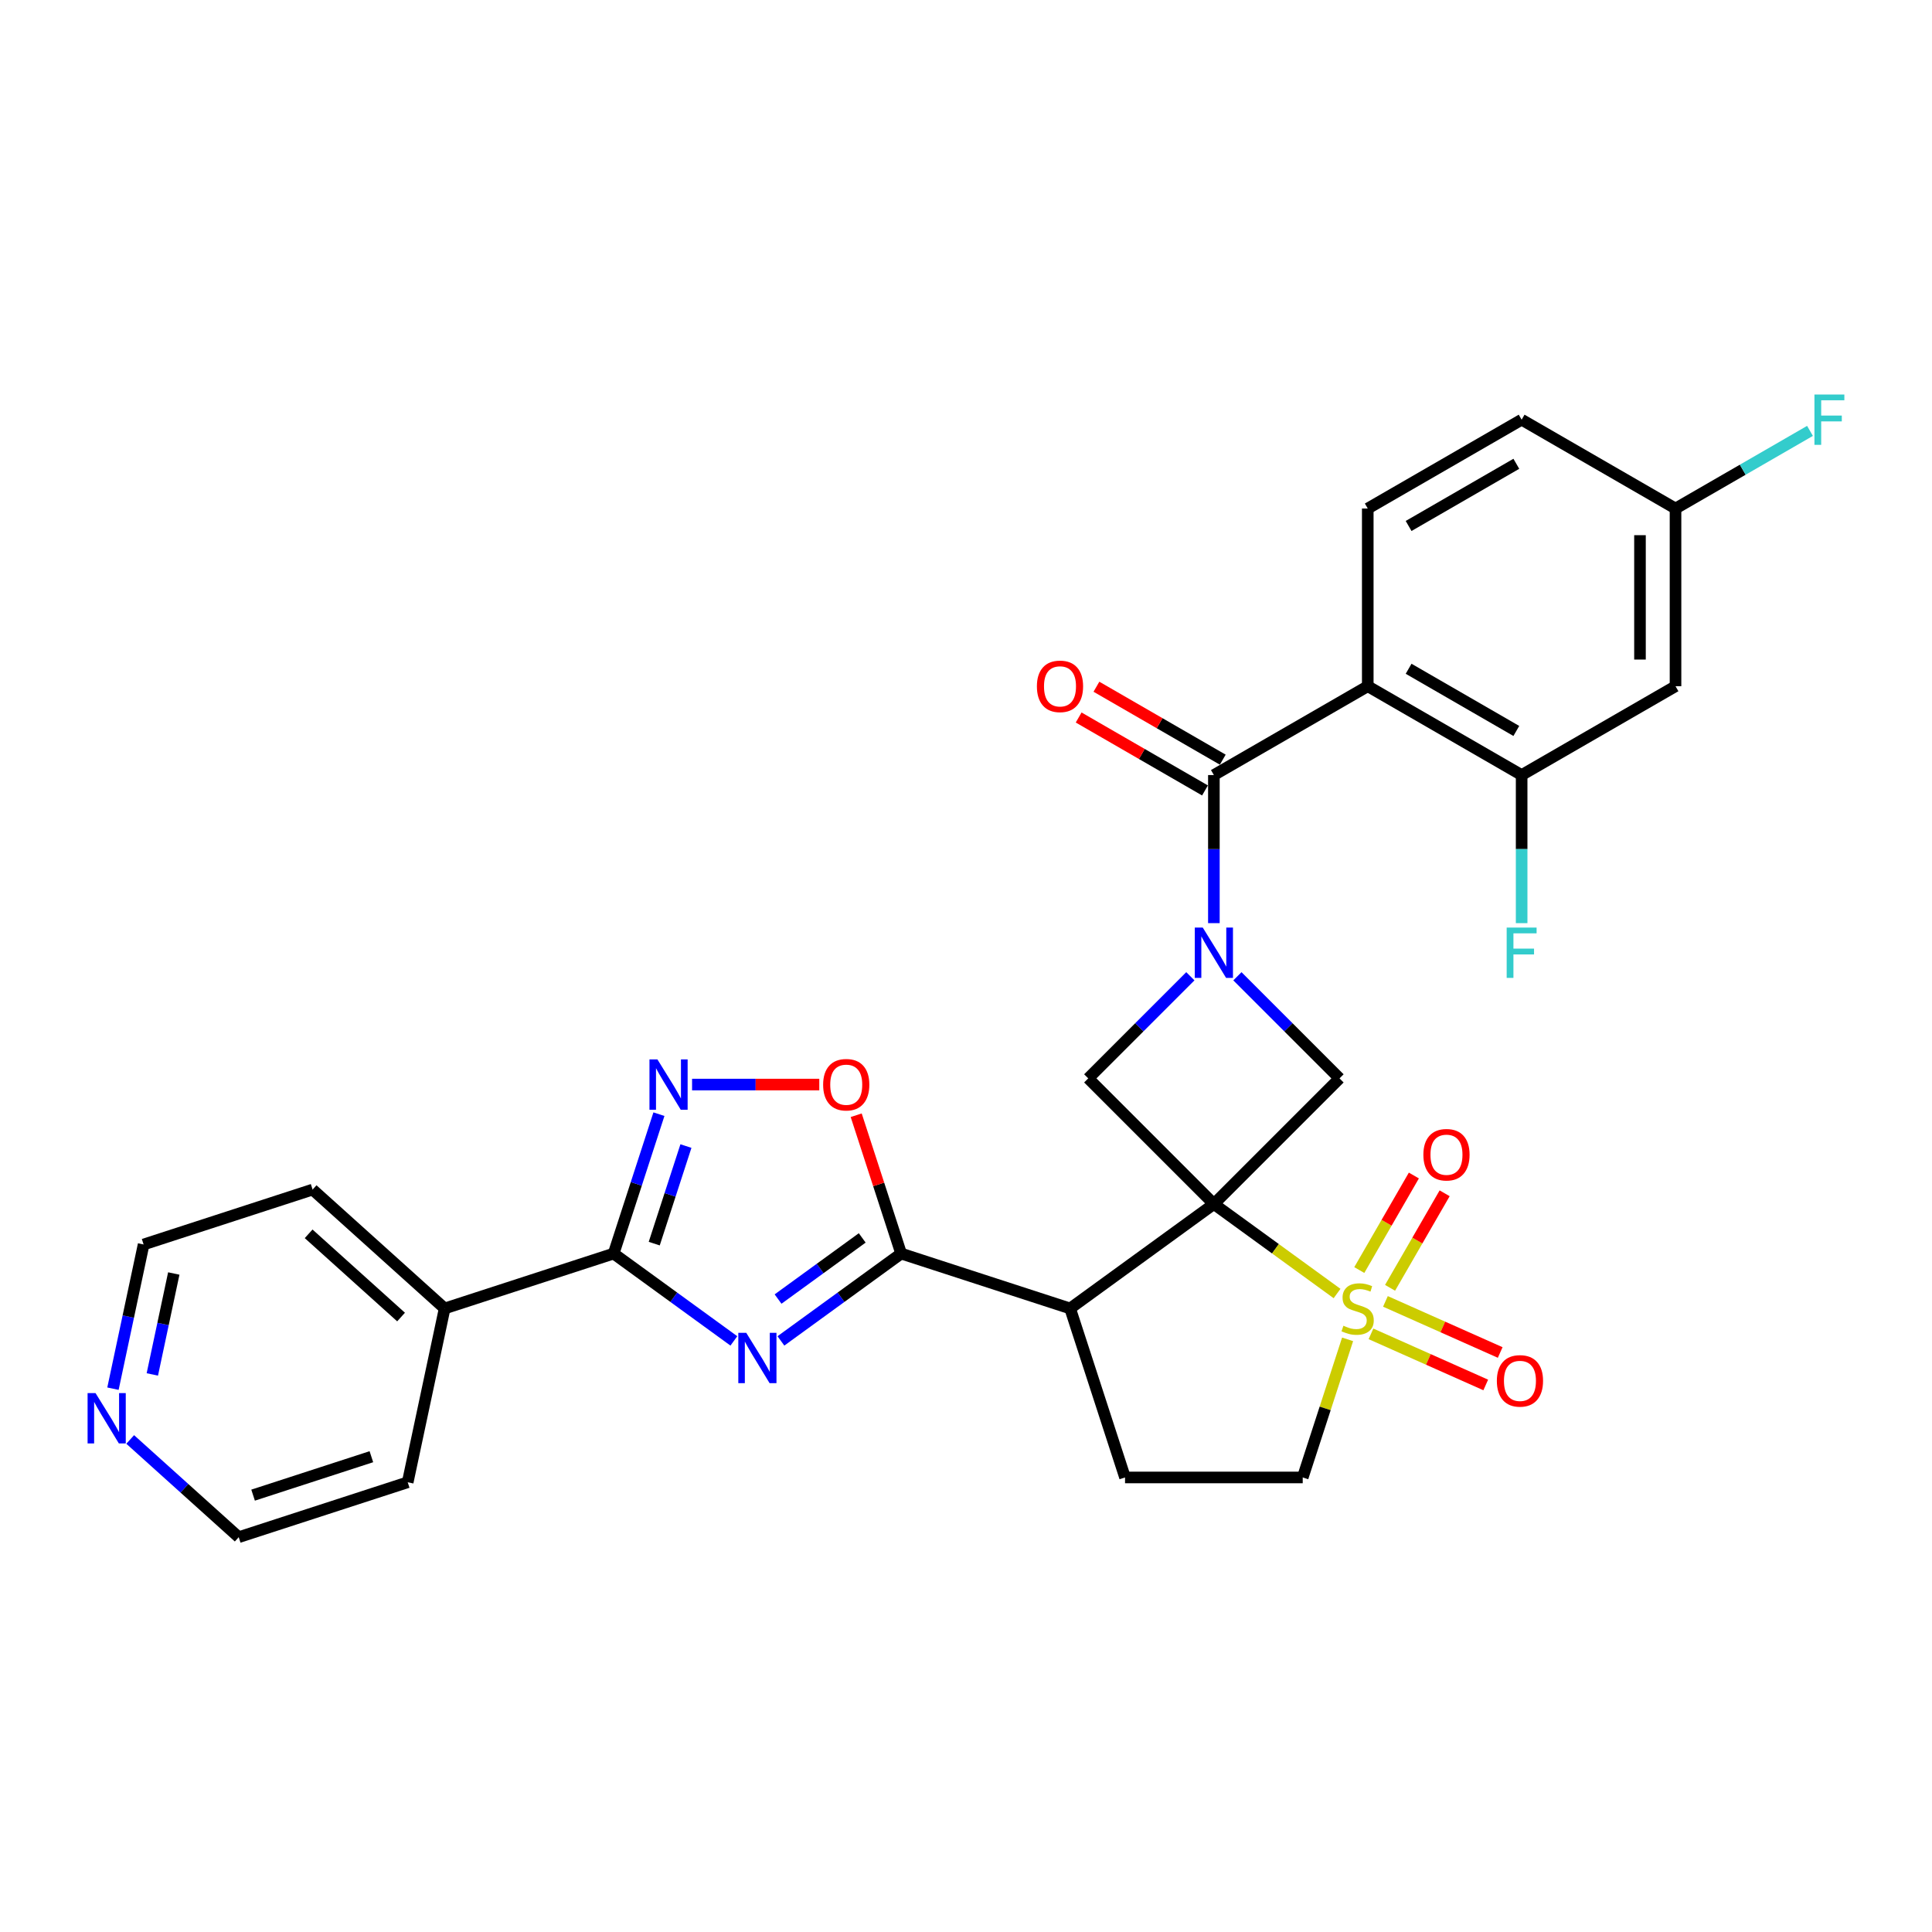 <?xml version='1.0' encoding='iso-8859-1'?>
<svg version='1.1' baseProfile='full'
              xmlns='http://www.w3.org/2000/svg'
                      xmlns:rdkit='http://www.rdkit.org/xml'
                      xmlns:xlink='http://www.w3.org/1999/xlink'
                  xml:space='preserve'
width='1000px' height='1000px' viewBox='0 0 1000 1000'>
<!-- END OF HEADER -->
<rect style='opacity:1.0;fill:#FFFFFF;stroke:none' width='1000' height='1000' x='0' y='0'> </rect>
<path class='bond-0' d='M 628.302,623.201 L 660.179,646.362' style='fill:none;fill-rule:evenodd;stroke:#000000;stroke-width:6px;stroke-linecap:butt;stroke-linejoin:miter;stroke-opacity:1' />
<path class='bond-0' d='M 660.179,646.362 L 692.057,669.522' style='fill:none;fill-rule:evenodd;stroke:#CCCC00;stroke-width:6px;stroke-linecap:butt;stroke-linejoin:miter;stroke-opacity:1' />
<path class='bond-3' d='M 628.302,623.201 L 553.897,677.26' style='fill:none;fill-rule:evenodd;stroke:#000000;stroke-width:6px;stroke-linecap:butt;stroke-linejoin:miter;stroke-opacity:1' />
<path class='bond-8' d='M 628.302,623.201 L 693.334,558.169' style='fill:none;fill-rule:evenodd;stroke:#000000;stroke-width:6px;stroke-linecap:butt;stroke-linejoin:miter;stroke-opacity:1' />
<path class='bond-9' d='M 628.302,623.201 L 563.27,558.169' style='fill:none;fill-rule:evenodd;stroke:#000000;stroke-width:6px;stroke-linecap:butt;stroke-linejoin:miter;stroke-opacity:1' />
<path class='bond-14' d='M 697.513,693.244 L 685.9,728.986' style='fill:none;fill-rule:evenodd;stroke:#CCCC00;stroke-width:6px;stroke-linecap:butt;stroke-linejoin:miter;stroke-opacity:1' />
<path class='bond-14' d='M 685.9,728.986 L 674.287,764.728' style='fill:none;fill-rule:evenodd;stroke:#000000;stroke-width:6px;stroke-linecap:butt;stroke-linejoin:miter;stroke-opacity:1' />
<path class='bond-16' d='M 719.497,666.573 L 733.622,642.108' style='fill:none;fill-rule:evenodd;stroke:#CCCC00;stroke-width:6px;stroke-linecap:butt;stroke-linejoin:miter;stroke-opacity:1' />
<path class='bond-16' d='M 733.622,642.108 L 747.746,617.643' style='fill:none;fill-rule:evenodd;stroke:#FF0000;stroke-width:6px;stroke-linecap:butt;stroke-linejoin:miter;stroke-opacity:1' />
<path class='bond-16' d='M 703.567,657.376 L 717.692,632.911' style='fill:none;fill-rule:evenodd;stroke:#CCCC00;stroke-width:6px;stroke-linecap:butt;stroke-linejoin:miter;stroke-opacity:1' />
<path class='bond-16' d='M 717.692,632.911 L 731.817,608.446' style='fill:none;fill-rule:evenodd;stroke:#FF0000;stroke-width:6px;stroke-linecap:butt;stroke-linejoin:miter;stroke-opacity:1' />
<path class='bond-17' d='M 709.616,690.403 L 739.318,703.628' style='fill:none;fill-rule:evenodd;stroke:#CCCC00;stroke-width:6px;stroke-linecap:butt;stroke-linejoin:miter;stroke-opacity:1' />
<path class='bond-17' d='M 739.318,703.628 L 769.021,716.852' style='fill:none;fill-rule:evenodd;stroke:#FF0000;stroke-width:6px;stroke-linecap:butt;stroke-linejoin:miter;stroke-opacity:1' />
<path class='bond-17' d='M 717.098,673.6 L 746.8,686.824' style='fill:none;fill-rule:evenodd;stroke:#CCCC00;stroke-width:6px;stroke-linecap:butt;stroke-linejoin:miter;stroke-opacity:1' />
<path class='bond-17' d='M 746.8,686.824 L 776.502,700.048' style='fill:none;fill-rule:evenodd;stroke:#FF0000;stroke-width:6px;stroke-linecap:butt;stroke-linejoin:miter;stroke-opacity:1' />
<path class='bond-1' d='M 616.125,505.314 L 589.698,531.741' style='fill:none;fill-rule:evenodd;stroke:#0000FF;stroke-width:6px;stroke-linecap:butt;stroke-linejoin:miter;stroke-opacity:1' />
<path class='bond-1' d='M 589.698,531.741 L 563.27,558.169' style='fill:none;fill-rule:evenodd;stroke:#000000;stroke-width:6px;stroke-linecap:butt;stroke-linejoin:miter;stroke-opacity:1' />
<path class='bond-5' d='M 628.302,477.815 L 628.302,439.491' style='fill:none;fill-rule:evenodd;stroke:#0000FF;stroke-width:6px;stroke-linecap:butt;stroke-linejoin:miter;stroke-opacity:1' />
<path class='bond-5' d='M 628.302,439.491 L 628.302,401.167' style='fill:none;fill-rule:evenodd;stroke:#000000;stroke-width:6px;stroke-linecap:butt;stroke-linejoin:miter;stroke-opacity:1' />
<path class='bond-30' d='M 640.479,505.314 L 666.907,531.741' style='fill:none;fill-rule:evenodd;stroke:#0000FF;stroke-width:6px;stroke-linecap:butt;stroke-linejoin:miter;stroke-opacity:1' />
<path class='bond-30' d='M 666.907,531.741 L 693.334,558.169' style='fill:none;fill-rule:evenodd;stroke:#000000;stroke-width:6px;stroke-linecap:butt;stroke-linejoin:miter;stroke-opacity:1' />
<path class='bond-2' d='M 404.201,694.051 L 435.315,671.445' style='fill:none;fill-rule:evenodd;stroke:#0000FF;stroke-width:6px;stroke-linecap:butt;stroke-linejoin:miter;stroke-opacity:1' />
<path class='bond-2' d='M 435.315,671.445 L 466.429,648.84' style='fill:none;fill-rule:evenodd;stroke:#000000;stroke-width:6px;stroke-linecap:butt;stroke-linejoin:miter;stroke-opacity:1' />
<path class='bond-2' d='M 402.723,672.388 L 424.503,656.564' style='fill:none;fill-rule:evenodd;stroke:#0000FF;stroke-width:6px;stroke-linecap:butt;stroke-linejoin:miter;stroke-opacity:1' />
<path class='bond-2' d='M 424.503,656.564 L 446.283,640.74' style='fill:none;fill-rule:evenodd;stroke:#000000;stroke-width:6px;stroke-linecap:butt;stroke-linejoin:miter;stroke-opacity:1' />
<path class='bond-7' d='M 379.847,694.051 L 348.733,671.445' style='fill:none;fill-rule:evenodd;stroke:#0000FF;stroke-width:6px;stroke-linecap:butt;stroke-linejoin:miter;stroke-opacity:1' />
<path class='bond-7' d='M 348.733,671.445 L 317.619,648.84' style='fill:none;fill-rule:evenodd;stroke:#000000;stroke-width:6px;stroke-linecap:butt;stroke-linejoin:miter;stroke-opacity:1' />
<path class='bond-4' d='M 553.897,677.26 L 466.429,648.84' style='fill:none;fill-rule:evenodd;stroke:#000000;stroke-width:6px;stroke-linecap:butt;stroke-linejoin:miter;stroke-opacity:1' />
<path class='bond-13' d='M 553.897,677.26 L 582.317,764.728' style='fill:none;fill-rule:evenodd;stroke:#000000;stroke-width:6px;stroke-linecap:butt;stroke-linejoin:miter;stroke-opacity:1' />
<path class='bond-11' d='M 466.429,648.84 L 454.798,613.042' style='fill:none;fill-rule:evenodd;stroke:#000000;stroke-width:6px;stroke-linecap:butt;stroke-linejoin:miter;stroke-opacity:1' />
<path class='bond-11' d='M 454.798,613.042 L 443.167,577.245' style='fill:none;fill-rule:evenodd;stroke:#FF0000;stroke-width:6px;stroke-linecap:butt;stroke-linejoin:miter;stroke-opacity:1' />
<path class='bond-6' d='M 628.302,401.167 L 707.95,355.183' style='fill:none;fill-rule:evenodd;stroke:#000000;stroke-width:6px;stroke-linecap:butt;stroke-linejoin:miter;stroke-opacity:1' />
<path class='bond-19' d='M 632.9,393.203 L 600.204,374.325' style='fill:none;fill-rule:evenodd;stroke:#000000;stroke-width:6px;stroke-linecap:butt;stroke-linejoin:miter;stroke-opacity:1' />
<path class='bond-19' d='M 600.204,374.325 L 567.508,355.448' style='fill:none;fill-rule:evenodd;stroke:#FF0000;stroke-width:6px;stroke-linecap:butt;stroke-linejoin:miter;stroke-opacity:1' />
<path class='bond-19' d='M 623.704,409.132 L 591.007,390.255' style='fill:none;fill-rule:evenodd;stroke:#000000;stroke-width:6px;stroke-linecap:butt;stroke-linejoin:miter;stroke-opacity:1' />
<path class='bond-19' d='M 591.007,390.255 L 558.311,371.378' style='fill:none;fill-rule:evenodd;stroke:#FF0000;stroke-width:6px;stroke-linecap:butt;stroke-linejoin:miter;stroke-opacity:1' />
<path class='bond-12' d='M 707.95,355.183 L 787.598,401.167' style='fill:none;fill-rule:evenodd;stroke:#000000;stroke-width:6px;stroke-linecap:butt;stroke-linejoin:miter;stroke-opacity:1' />
<path class='bond-12' d='M 729.094,346.151 L 784.848,378.34' style='fill:none;fill-rule:evenodd;stroke:#000000;stroke-width:6px;stroke-linecap:butt;stroke-linejoin:miter;stroke-opacity:1' />
<path class='bond-15' d='M 707.95,355.183 L 707.95,263.213' style='fill:none;fill-rule:evenodd;stroke:#000000;stroke-width:6px;stroke-linecap:butt;stroke-linejoin:miter;stroke-opacity:1' />
<path class='bond-20' d='M 317.619,648.84 L 230.151,677.26' style='fill:none;fill-rule:evenodd;stroke:#000000;stroke-width:6px;stroke-linecap:butt;stroke-linejoin:miter;stroke-opacity:1' />
<path class='bond-32' d='M 317.619,648.84 L 329.34,612.767' style='fill:none;fill-rule:evenodd;stroke:#000000;stroke-width:6px;stroke-linecap:butt;stroke-linejoin:miter;stroke-opacity:1' />
<path class='bond-32' d='M 329.34,612.767 L 341.061,576.694' style='fill:none;fill-rule:evenodd;stroke:#0000FF;stroke-width:6px;stroke-linecap:butt;stroke-linejoin:miter;stroke-opacity:1' />
<path class='bond-32' d='M 338.629,643.702 L 346.834,618.451' style='fill:none;fill-rule:evenodd;stroke:#000000;stroke-width:6px;stroke-linecap:butt;stroke-linejoin:miter;stroke-opacity:1' />
<path class='bond-32' d='M 346.834,618.451 L 355.038,593.199' style='fill:none;fill-rule:evenodd;stroke:#0000FF;stroke-width:6px;stroke-linecap:butt;stroke-linejoin:miter;stroke-opacity:1' />
<path class='bond-10' d='M 358.216,561.371 L 391.137,561.371' style='fill:none;fill-rule:evenodd;stroke:#0000FF;stroke-width:6px;stroke-linecap:butt;stroke-linejoin:miter;stroke-opacity:1' />
<path class='bond-10' d='M 391.137,561.371 L 424.058,561.371' style='fill:none;fill-rule:evenodd;stroke:#FF0000;stroke-width:6px;stroke-linecap:butt;stroke-linejoin:miter;stroke-opacity:1' />
<path class='bond-18' d='M 787.598,401.167 L 867.246,355.183' style='fill:none;fill-rule:evenodd;stroke:#000000;stroke-width:6px;stroke-linecap:butt;stroke-linejoin:miter;stroke-opacity:1' />
<path class='bond-23' d='M 787.598,401.167 L 787.598,439.491' style='fill:none;fill-rule:evenodd;stroke:#000000;stroke-width:6px;stroke-linecap:butt;stroke-linejoin:miter;stroke-opacity:1' />
<path class='bond-23' d='M 787.598,439.491 L 787.598,477.815' style='fill:none;fill-rule:evenodd;stroke:#33CCCC;stroke-width:6px;stroke-linecap:butt;stroke-linejoin:miter;stroke-opacity:1' />
<path class='bond-31' d='M 582.317,764.728 L 674.287,764.728' style='fill:none;fill-rule:evenodd;stroke:#000000;stroke-width:6px;stroke-linecap:butt;stroke-linejoin:miter;stroke-opacity:1' />
<path class='bond-24' d='M 707.95,263.213 L 787.598,217.228' style='fill:none;fill-rule:evenodd;stroke:#000000;stroke-width:6px;stroke-linecap:butt;stroke-linejoin:miter;stroke-opacity:1' />
<path class='bond-24' d='M 729.094,272.245 L 784.848,240.056' style='fill:none;fill-rule:evenodd;stroke:#000000;stroke-width:6px;stroke-linecap:butt;stroke-linejoin:miter;stroke-opacity:1' />
<path class='bond-33' d='M 867.246,355.183 L 867.246,263.213' style='fill:none;fill-rule:evenodd;stroke:#000000;stroke-width:6px;stroke-linecap:butt;stroke-linejoin:miter;stroke-opacity:1' />
<path class='bond-33' d='M 848.852,341.387 L 848.852,277.009' style='fill:none;fill-rule:evenodd;stroke:#000000;stroke-width:6px;stroke-linecap:butt;stroke-linejoin:miter;stroke-opacity:1' />
<path class='bond-28' d='M 230.151,677.26 L 211.029,767.219' style='fill:none;fill-rule:evenodd;stroke:#000000;stroke-width:6px;stroke-linecap:butt;stroke-linejoin:miter;stroke-opacity:1' />
<path class='bond-29' d='M 230.151,677.26 L 161.804,615.72' style='fill:none;fill-rule:evenodd;stroke:#000000;stroke-width:6px;stroke-linecap:butt;stroke-linejoin:miter;stroke-opacity:1' />
<path class='bond-29' d='M 207.591,681.698 L 159.748,638.62' style='fill:none;fill-rule:evenodd;stroke:#000000;stroke-width:6px;stroke-linecap:butt;stroke-linejoin:miter;stroke-opacity:1' />
<path class='bond-21' d='M 58.471,718.778 L 66.404,681.459' style='fill:none;fill-rule:evenodd;stroke:#0000FF;stroke-width:6px;stroke-linecap:butt;stroke-linejoin:miter;stroke-opacity:1' />
<path class='bond-21' d='M 66.404,681.459 L 74.336,644.14' style='fill:none;fill-rule:evenodd;stroke:#000000;stroke-width:6px;stroke-linecap:butt;stroke-linejoin:miter;stroke-opacity:1' />
<path class='bond-21' d='M 78.843,711.407 L 84.396,685.283' style='fill:none;fill-rule:evenodd;stroke:#0000FF;stroke-width:6px;stroke-linecap:butt;stroke-linejoin:miter;stroke-opacity:1' />
<path class='bond-21' d='M 84.396,685.283 L 89.948,659.16' style='fill:none;fill-rule:evenodd;stroke:#000000;stroke-width:6px;stroke-linecap:butt;stroke-linejoin:miter;stroke-opacity:1' />
<path class='bond-34' d='M 67.391,745.064 L 95.476,770.352' style='fill:none;fill-rule:evenodd;stroke:#0000FF;stroke-width:6px;stroke-linecap:butt;stroke-linejoin:miter;stroke-opacity:1' />
<path class='bond-34' d='M 95.476,770.352 L 123.561,795.64' style='fill:none;fill-rule:evenodd;stroke:#000000;stroke-width:6px;stroke-linecap:butt;stroke-linejoin:miter;stroke-opacity:1' />
<path class='bond-22' d='M 867.246,263.213 L 787.598,217.228' style='fill:none;fill-rule:evenodd;stroke:#000000;stroke-width:6px;stroke-linecap:butt;stroke-linejoin:miter;stroke-opacity:1' />
<path class='bond-25' d='M 867.246,263.213 L 902.048,243.12' style='fill:none;fill-rule:evenodd;stroke:#000000;stroke-width:6px;stroke-linecap:butt;stroke-linejoin:miter;stroke-opacity:1' />
<path class='bond-25' d='M 902.048,243.12 L 936.851,223.027' style='fill:none;fill-rule:evenodd;stroke:#33CCCC;stroke-width:6px;stroke-linecap:butt;stroke-linejoin:miter;stroke-opacity:1' />
<path class='bond-26' d='M 74.336,644.14 L 161.804,615.72' style='fill:none;fill-rule:evenodd;stroke:#000000;stroke-width:6px;stroke-linecap:butt;stroke-linejoin:miter;stroke-opacity:1' />
<path class='bond-27' d='M 123.561,795.64 L 211.029,767.219' style='fill:none;fill-rule:evenodd;stroke:#000000;stroke-width:6px;stroke-linecap:butt;stroke-linejoin:miter;stroke-opacity:1' />
<path class='bond-27' d='M 130.998,773.883 L 192.225,753.989' style='fill:none;fill-rule:evenodd;stroke:#000000;stroke-width:6px;stroke-linecap:butt;stroke-linejoin:miter;stroke-opacity:1' />
<path  class='atom-1' d='M 695.349 686.199
Q 695.644 686.31, 696.858 686.825
Q 698.072 687.34, 699.396 687.671
Q 700.757 687.965, 702.082 687.965
Q 704.546 687.965, 705.981 686.788
Q 707.416 685.574, 707.416 683.477
Q 707.416 682.042, 706.68 681.159
Q 705.981 680.276, 704.877 679.798
Q 703.774 679.32, 701.934 678.768
Q 699.617 678.069, 698.219 677.407
Q 696.858 676.745, 695.864 675.347
Q 694.908 673.949, 694.908 671.594
Q 694.908 668.32, 697.115 666.297
Q 699.359 664.274, 703.774 664.274
Q 706.79 664.274, 710.212 665.708
L 709.365 668.541
Q 706.239 667.253, 703.884 667.253
Q 701.346 667.253, 699.948 668.32
Q 698.55 669.35, 698.587 671.153
Q 698.587 672.551, 699.286 673.397
Q 700.021 674.243, 701.051 674.721
Q 702.118 675.2, 703.884 675.751
Q 706.239 676.487, 707.636 677.223
Q 709.034 677.959, 710.028 679.467
Q 711.058 680.939, 711.058 683.477
Q 711.058 687.082, 708.63 689.032
Q 706.239 690.945, 702.229 690.945
Q 699.911 690.945, 698.145 690.43
Q 696.416 689.952, 694.356 689.105
L 695.349 686.199
' fill='#CCCC00'/>
<path  class='atom-2' d='M 622.545 480.114
L 631.079 493.909
Q 631.926 495.271, 633.287 497.735
Q 634.648 500.2, 634.721 500.347
L 634.721 480.114
L 638.18 480.114
L 638.18 506.16
L 634.611 506.16
L 625.451 491.077
Q 624.384 489.311, 623.244 487.288
Q 622.14 485.264, 621.809 484.639
L 621.809 506.16
L 618.424 506.16
L 618.424 480.114
L 622.545 480.114
' fill='#0000FF'/>
<path  class='atom-3' d='M 386.267 689.875
L 394.802 703.67
Q 395.648 705.032, 397.009 707.496
Q 398.37 709.961, 398.444 710.108
L 398.444 689.875
L 401.902 689.875
L 401.902 715.921
L 398.333 715.921
L 389.173 700.838
Q 388.106 699.072, 386.966 697.049
Q 385.862 695.025, 385.531 694.4
L 385.531 715.921
L 382.147 715.921
L 382.147 689.875
L 386.267 689.875
' fill='#0000FF'/>
<path  class='atom-11' d='M 340.282 548.349
L 348.817 562.144
Q 349.663 563.505, 351.024 565.97
Q 352.385 568.435, 352.459 568.582
L 352.459 548.349
L 355.917 548.349
L 355.917 574.394
L 352.348 574.394
L 343.188 559.311
Q 342.121 557.545, 340.981 555.522
Q 339.877 553.499, 339.546 552.873
L 339.546 574.394
L 336.162 574.394
L 336.162 548.349
L 340.282 548.349
' fill='#0000FF'/>
<path  class='atom-12' d='M 426.053 561.445
Q 426.053 555.191, 429.143 551.696
Q 432.233 548.201, 438.009 548.201
Q 443.785 548.201, 446.875 551.696
Q 449.965 555.191, 449.965 561.445
Q 449.965 567.773, 446.838 571.378
Q 443.711 574.946, 438.009 574.946
Q 432.27 574.946, 429.143 571.378
Q 426.053 567.809, 426.053 561.445
M 438.009 572.003
Q 441.982 572.003, 444.116 569.354
Q 446.286 566.669, 446.286 561.445
Q 446.286 556.332, 444.116 553.756
Q 441.982 551.144, 438.009 551.144
Q 434.036 551.144, 431.865 553.72
Q 429.732 556.295, 429.732 561.445
Q 429.732 566.706, 431.865 569.354
Q 434.036 572.003, 438.009 572.003
' fill='#FF0000'/>
<path  class='atom-17' d='M 736.736 597.685
Q 736.736 591.431, 739.826 587.937
Q 742.916 584.442, 748.692 584.442
Q 754.467 584.442, 757.557 587.937
Q 760.648 591.431, 760.648 597.685
Q 760.648 604.013, 757.521 607.618
Q 754.394 611.187, 748.692 611.187
Q 742.953 611.187, 739.826 607.618
Q 736.736 604.05, 736.736 597.685
M 748.692 608.244
Q 752.665 608.244, 754.798 605.595
Q 756.969 602.909, 756.969 597.685
Q 756.969 592.572, 754.798 589.997
Q 752.665 587.385, 748.692 587.385
Q 744.719 587.385, 742.548 589.96
Q 740.414 592.535, 740.414 597.685
Q 740.414 602.946, 742.548 605.595
Q 744.719 608.244, 748.692 608.244
' fill='#FF0000'/>
<path  class='atom-18' d='M 774.769 714.741
Q 774.769 708.487, 777.859 704.992
Q 780.95 701.497, 786.725 701.497
Q 792.501 701.497, 795.591 704.992
Q 798.681 708.487, 798.681 714.741
Q 798.681 721.068, 795.554 724.673
Q 792.427 728.242, 786.725 728.242
Q 780.986 728.242, 777.859 724.673
Q 774.769 721.105, 774.769 714.741
M 786.725 725.299
Q 790.698 725.299, 792.832 722.65
Q 795.002 719.965, 795.002 714.741
Q 795.002 709.627, 792.832 707.052
Q 790.698 704.44, 786.725 704.44
Q 782.752 704.44, 780.582 707.015
Q 778.448 709.59, 778.448 714.741
Q 778.448 720.001, 780.582 722.65
Q 782.752 725.299, 786.725 725.299
' fill='#FF0000'/>
<path  class='atom-20' d='M 536.698 355.256
Q 536.698 349.002, 539.788 345.508
Q 542.878 342.013, 548.654 342.013
Q 554.43 342.013, 557.52 345.508
Q 560.61 349.002, 560.61 355.256
Q 560.61 361.584, 557.483 365.189
Q 554.356 368.757, 548.654 368.757
Q 542.915 368.757, 539.788 365.189
Q 536.698 361.621, 536.698 355.256
M 548.654 365.814
Q 552.627 365.814, 554.761 363.166
Q 556.931 360.48, 556.931 355.256
Q 556.931 350.143, 554.761 347.568
Q 552.627 344.956, 548.654 344.956
Q 544.681 344.956, 542.511 347.531
Q 540.377 350.106, 540.377 355.256
Q 540.377 360.517, 542.511 363.166
Q 544.681 365.814, 548.654 365.814
' fill='#FF0000'/>
<path  class='atom-22' d='M 49.457 721.077
L 57.992 734.873
Q 58.838 736.234, 60.199 738.698
Q 61.561 741.163, 61.634 741.31
L 61.634 721.077
L 65.092 721.077
L 65.092 747.123
L 61.524 747.123
L 52.364 732.04
Q 51.297 730.274, 50.156 728.251
Q 49.053 726.227, 48.722 725.602
L 48.722 747.123
L 45.337 747.123
L 45.337 721.077
L 49.457 721.077
' fill='#0000FF'/>
<path  class='atom-24' d='M 779.854 480.114
L 795.342 480.114
L 795.342 483.094
L 783.349 483.094
L 783.349 491.003
L 794.017 491.003
L 794.017 494.02
L 783.349 494.02
L 783.349 506.16
L 779.854 506.16
L 779.854 480.114
' fill='#33CCCC'/>
<path  class='atom-26' d='M 939.15 204.206
L 954.637 204.206
L 954.637 207.185
L 942.645 207.185
L 942.645 215.095
L 953.313 215.095
L 953.313 218.111
L 942.645 218.111
L 942.645 230.251
L 939.15 230.251
L 939.15 204.206
' fill='#33CCCC'/>
</svg>
